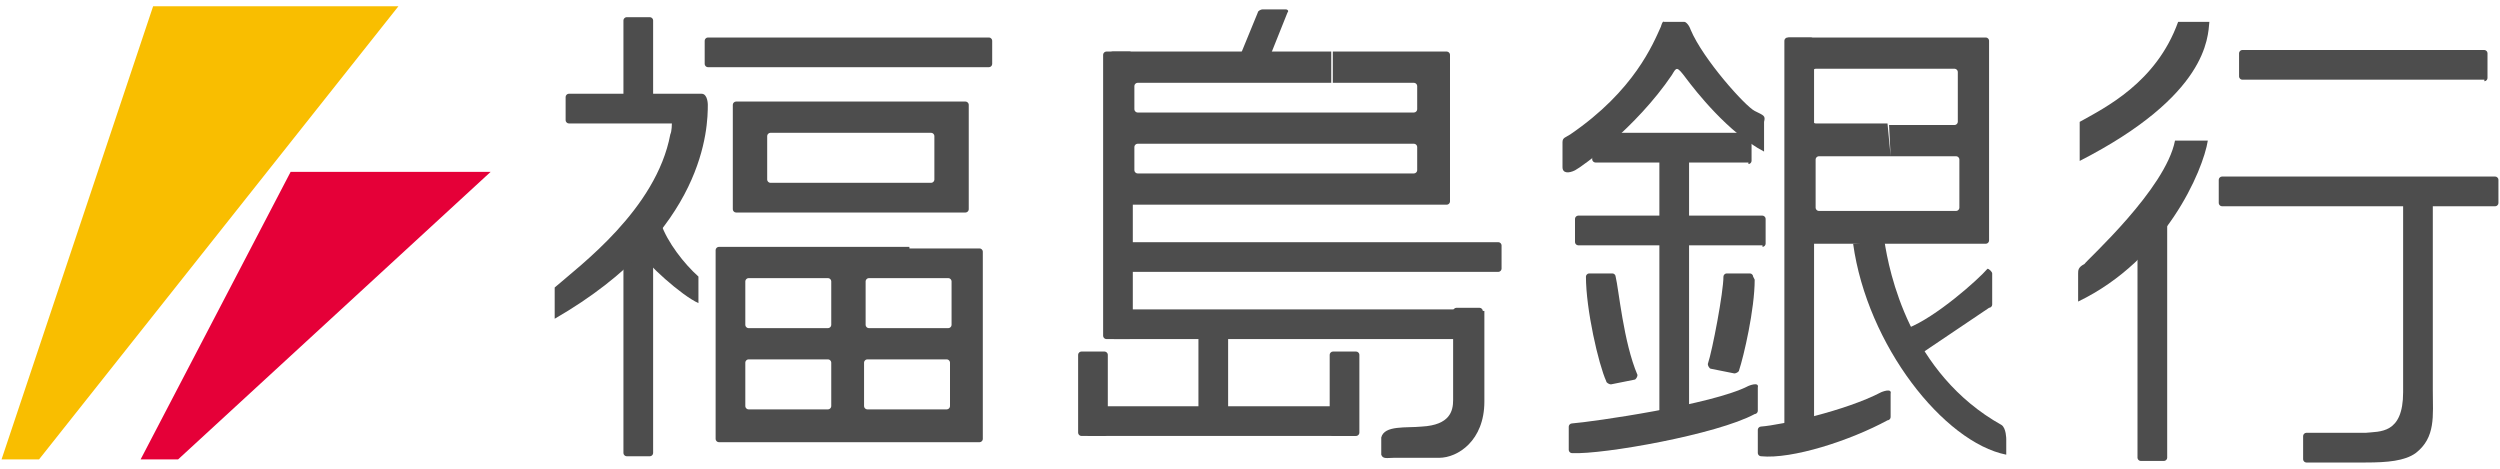 <?xml version="1.0" encoding="utf-8"?>
<!-- Generator: Adobe Illustrator 25.1.0, SVG Export Plug-In . SVG Version: 6.00 Build 0)  -->
<svg version="1.1" id="レイヤー_1" xmlns="http://www.w3.org/2000/svg" xmlns:xlink="http://www.w3.org/1999/xlink" x="0px"
	 y="0px" width="160px" height="30px" viewBox="0 0 160 30" style="enable-background:new 0 0 160 30;" xml:space="preserve">
<style type="text/css">
	.st0{fill:#F9BE00;}
	.st1{fill:#E50038;}
	.st2{fill:#4D4D4D;}
</style>
<g>
	<g>
		<polygon class="st0" points="0.1,29.4 2.5,29.4 25.5,0.4 9.8,0.4 		"/>
		<polygon class="st1" points="9,29.4 11.4,29.4 31.4,11 18.6,11 		"/>
	</g>
	<g>
		<path class="st2" d="M41.8,1.3c0-0.1-0.1-0.2-0.2-0.2h-1.5c-0.1,0-0.2,0.1-0.2,0.2v4.9c0,0.1,0.1,0.2,0.2,0.2h1.5
			c0.1,0,0.2-0.1,0.2-0.2V1.3z"/>
		<path class="st2" d="M41.8,16.2c0-0.1-0.1-0.2-0.2-0.2h-1.5c-0.1,0-0.2,0.1-0.2,0.2V29c0,0.1,0.1,0.2,0.2,0.2h1.5
			c0.1,0,0.2-0.1,0.2-0.2V16.2z"/>
		<path class="st2" d="M43,7.9h-6.6c-0.1,0-0.2-0.1-0.2-0.2V6.2c0-0.1,0.1-0.2,0.2-0.2h8.5c0.4,0,0.4,0.7,0.4,0.7
			c0,1.4-0.1,8.1-9.8,13.7v-2c1.6-1.4,6.5-5,7.4-9.8C43,8.4,43,7.9,43,7.9z"/>
		<path class="st2" d="M42.3,14.3c0.4,1.2,1.5,2.6,2.4,3.4v1.7c-1.1-0.5-3.3-2.5-3.8-3.3L42.3,14.3z"/>
		<g>
			<path class="st2" d="M63.3,4.3c0.1,0,0.2-0.1,0.2-0.2V2.6c0-0.1-0.1-0.2-0.2-0.2h-18c-0.1,0-0.2,0.1-0.2,0.2v1.5
				c0,0.1,0.1,0.2,0.2,0.2H63.3z"/>
		</g>
		<path class="st2" d="M54.4,8.5h5.2c0.1,0,0.2,0.1,0.2,0.2v2.8c0,0.1-0.1,0.2-0.2,0.2H49.3c-0.1,0-0.2-0.1-0.2-0.2V8.7
			c0-0.1,0.1-0.2,0.2-0.2H54.4l0.1-2h-7.4c-0.1,0-0.2,0.1-0.2,0.2v6.7c0,0.1,0.1,0.2,0.2,0.2h14.7c0.1,0,0.2-0.1,0.2-0.2V6.7
			c0-0.1-0.1-0.2-0.2-0.2h-7.4L54.4,8.5z"/>
		<path class="st2" d="M58.3,17.8h2.4c0.1,0,0.2,0.1,0.2,0.2v2.8c0,0.1-0.1,0.2-0.2,0.2h-2.4l-0.1,2h2.4c0.1,0,0.2,0.1,0.2,0.2v2.8
			c0,0.1-0.1,0.2-0.2,0.2h-5.1c-0.1,0-0.2-0.1-0.2-0.2v-2.8c0-0.1,0.1-0.2,0.2-0.2h2.7l0.1-2h-2.7c-0.1,0-0.2-0.1-0.2-0.2v-2.8
			c0-0.1,0.1-0.2,0.2-0.2H58.3l-0.1-2h-7.7l0,2H53c0.1,0,0.2,0.1,0.2,0.2v2.8c0,0.1-0.1,0.2-0.2,0.2h-2.6v2H53
			c0.1,0,0.2,0.1,0.2,0.2v2.8c0,0.1-0.1,0.2-0.2,0.2h-5.1c-0.1,0-0.2-0.1-0.2-0.2v-2.8c0-0.1,0.1-0.2,0.2-0.2h2.5v-2h-2.5
			c-0.1,0-0.2-0.1-0.2-0.2v-2.8c0-0.1,0.1-0.2,0.2-0.2h2.6l0-2h-4.5c-0.1,0-0.2,0.1-0.2,0.2v12.1c0,0.1,0.1,0.2,0.2,0.2h16.7
			c0.1,0,0.2-0.1,0.2-0.2V16.1c0-0.1-0.1-0.2-0.2-0.2h-4.5L58.3,17.8z"/>
		<g>
			<path class="st2" d="M72.5,3.5c0-0.1-0.1-0.2-0.2-0.2h-1.5c-0.1,0-0.2,0.1-0.2,0.2v18c0,0.1,0.1,0.2,0.2,0.2h1.5
				c0.1,0,0.2-0.1,0.2-0.2V3.5z"/>
		</g>
		<path class="st2" d="M85.5,9.2H72.8c-0.1,0-0.2,0.1-0.2,0.2v1.5c0,0.1,0.1,0.2,0.2,0.2h17.7c0.1,0,0.2-0.1,0.2-0.2V9.4
			c0-0.1-0.1-0.2-0.2-0.2H85.5l-0.2-2h5.2c0.1,0,0.2-0.1,0.2-0.2V5.5c0-0.1-0.1-0.2-0.2-0.2h-5.2l0-2h7.3c0.1,0,0.2,0.1,0.2,0.2v9.4
			c0,0.1-0.1,0.2-0.2,0.2H71.2c-0.1,0-0.2-0.1-0.2-0.2V3.5c0-0.1,0.1-0.2,0.2-0.2h14l0,2H72.8c-0.1,0-0.2,0.1-0.2,0.2v1.5
			c0,0.1,0.1,0.2,0.2,0.2h12.5L85.5,9.2z"/>
		<path class="st2" d="M95.9,17.4c0.1,0,0.2-0.1,0.2-0.2v-1.5c0-0.1-0.1-0.2-0.2-0.2H71.3c-0.1,0-0.2,0.1-0.2,0.2v1.5
			c0,0.1,0.1,0.2,0.2,0.2H95.9z"/>
		<path class="st2" d="M93.8,21.7c0.1,0,0.2-0.1,0.2-0.2v-1.5c0-0.1-0.1-0.2-0.2-0.2H71.3c-0.1,0-0.2,0.1-0.2,0.2v1.5
			c0,0.1,0.1,0.2,0.2,0.2H93.8z"/>
		<path class="st2" d="M94.9,19.9c0-0.1-0.1-0.2-0.2-0.2h-1.5c-0.1,0-0.2,0.1-0.2,0.2v5.7c0,0.7-0.2,1.6-2,1.7
			c-1,0.1-2.4-0.1-2.6,0.7c0,0.3,0,1.1,0,1.1c0.1,0.3,0.4,0.2,0.8,0.2c0.4,0,2.9,0,2.9,0c1.2,0,2.9-1.1,2.9-3.6V19.9z"/>
		<path class="st2" d="M78.6,21.6c0-0.1-0.1-0.2-0.2-0.2h-1.5c-0.1,0-0.2,0.1-0.2,0.2v5c0,0.1,0.1,0.2,0.2,0.2h1.5
			c0.1,0,0.2-0.1,0.2-0.2V21.6z"/>
		<path class="st2" d="M70.9,22.7c0-0.1-0.1-0.2-0.2-0.2h-1.5c-0.1,0-0.2,0.1-0.2,0.2v5c0,0.1,0.1,0.2,0.2,0.2h1.5
			c0.1,0,0.2-0.1,0.2-0.2V22.7z"/>
		<path class="st2" d="M87,22.7c0-0.1-0.1-0.2-0.2-0.2h-1.5c-0.1,0-0.2,0.1-0.2,0.2v5c0,0.1,0.1,0.2,0.2,0.2h1.5
			c0.1,0,0.2-0.1,0.2-0.2V22.7z"/>
		<path class="st2" d="M86.7,27.9c0.1,0,0.2-0.1,0.2-0.2v-1.5c0-0.1-0.1-0.2-0.2-0.2h-17c-0.1,0-0.2,0.1-0.2,0.2v1.5
			c0,0.1,0.1,0.2,0.2,0.2H86.7z"/>
		<path class="st2" d="M82.4,0.8c0.1-0.1,0-0.2-0.1-0.2h-1.5c-0.1,0-0.3,0.1-0.3,0.2l-1.6,3.9C78.8,4.9,78.8,5,79,5h1.5
			c0.1,0,0.3-0.1,0.3-0.2L82.4,0.8z"/>
		<path class="st2" d="M106.3,1.7c-0.5,1.1-1.7,4.1-5.8,6.9c-0.3,0.2-0.5,0.2-0.5,0.5c0,0.3,0,1.6,0,1.6c0,0.4,0.4,0.4,0.8,0.2
			c0.4-0.2,3.9-2.7,6.2-6.1c0.3-0.5,0.3-0.6,0.9,0.2c0.6,0.8,2.7,3.5,5,4.7V7.8c0.1-0.4,0-0.4-0.6-0.7c-0.6-0.3-3.3-3.3-4.1-5.2
			c-0.1-0.3-0.3-0.5-0.4-0.5c-0.2,0-1.3,0-1.3,0C106.4,1.3,106.3,1.7,106.3,1.7z"/>
		<path class="st2" d="M111.9,10.5c0.1,0,0.2-0.1,0.2-0.2V8.7c0-0.1-0.1-0.2-0.2-0.2h-9.8c-0.1,0-0.2,0.1-0.2,0.2v1.5
			c0,0.1,0.1,0.2,0.2,0.2H111.9z"/>
		<path class="st2" d="M112.8,15.8c0.1,0,0.2-0.1,0.2-0.2V14c0-0.1-0.1-0.2-0.2-0.2H101c-0.1,0-0.2,0.1-0.2,0.2v1.5
			c0,0.1,0.1,0.2,0.2,0.2H112.8z"/>
		<path class="st2" d="M108.1,10.1c0-0.1-0.1-0.2-0.2-0.2h-1.5c-0.1,0-0.2,0.1-0.2,0.2v17c0,0.1,0.1,0.2,0.2,0.2h1.5
			c0.1,0,0.2-0.1,0.2-0.2V10.1z"/>
		<path class="st2" d="M112.3,26.5c0.1,0,0.2-0.1,0.2-0.2v-1.5c0.1-0.4-0.6-0.1-0.6-0.1c-2.3,1.2-10,2.3-11.3,2.4
			c-0.1,0-0.2,0.1-0.2,0.2v1.5c0,0.1,0.1,0.2,0.2,0.2C102.6,29.1,109.9,27.8,112.3,26.5z"/>
		<path class="st2" d="M104.8,24c0,0.1-0.1,0.3-0.2,0.3l-1.5,0.3c-0.1,0-0.3-0.1-0.3-0.2c-0.5-1.1-1.3-4.6-1.3-6.7
			c0-0.1,0.1-0.2,0.2-0.2h1.5c0.1,0,0.2,0.1,0.2,0.2C103.6,18.5,103.9,21.9,104.8,24z"/>
		<path class="st2" d="M112.2,17.7c0-0.1-0.1-0.2-0.2-0.2h-1.5c-0.1,0-0.2,0.1-0.2,0.2c0,1-0.7,4.7-1,5.6c0,0.1,0.1,0.3,0.2,0.3
			l1.5,0.3c0.1,0,0.3-0.1,0.3-0.2c0.3-0.9,1-3.9,1-5.8"/>
		<path class="st2" d="M116.1,2.6c0-0.1-0.1-0.2-0.2-0.2h-1.5c-0.1,0-0.2,0.1-0.2,0.2v25.1c0,0.1,0.1,0.2,0.2,0.2h1.5
			c0.1,0,0.2-0.1,0.2-0.2V2.6z"/>
		<path class="st2" d="M121,10h-4.6c-0.1,0-0.2,0.1-0.2,0.2v3.1c0,0.1,0.1,0.2,0.2,0.2h8.8c0.1,0,0.2-0.1,0.2-0.2v-3.1
			c0-0.1-0.1-0.2-0.2-0.2H121l-0.1-2h4.2c0.1,0,0.2-0.1,0.2-0.2V4.6c0-0.1-0.1-0.2-0.2-0.2h-4.3l0-2h6.3c0.1,0,0.2,0.1,0.2,0.2v12.8
			c0,0.1-0.1,0.2-0.2,0.2h-12.6c-0.1,0-0.2-0.1-0.2-0.2V2.6c0-0.1,0.1-0.2,0.2-0.2h6.3l0,2h-4.6c-0.1,0-0.2,0.1-0.2,0.2v3.1
			c0,0.1,0.1,0.2,0.2,0.2h4.6L121,10z"/>
		<path class="st2" d="M120.8,26.9c0.1,0,0.2-0.1,0.2-0.2v-1.5c0.1-0.4-0.6-0.1-0.6-0.1c-2.3,1.2-6.4,2.1-7.7,2.2
			c-0.1,0-0.2,0.1-0.2,0.2V29c0,0.1,0.1,0.2,0.2,0.2C114.7,29.4,118.4,28.2,120.8,26.9z"/>
		<path class="st2" d="M120.6,15.4c0.3,2,1.6,8.5,7.5,11.8c0.3,0.2,0.3,0.9,0.3,0.9v1c-4-0.8-8.9-7-9.8-13.5L120.6,15.4z"/>
		<path class="st2" d="M122.1,21c-0.1,0-0.2,0.1-0.2,0.2l0.3,1.6c0,0.1,0.1,0.2,0.2,0.2l4.9-3.3c0.1,0,0.2-0.1,0.2-0.2v-2
			c0-0.1-0.2-0.3-0.3-0.3C126.6,17.9,123.9,20.3,122.1,21z"/>
		<path class="st2" d="M139.4,1.4h2c-0.1,1-0.1,4.7-8.3,8.9c0-0.5,0-2.5,0-2.5C134.7,6.9,138,5.3,139.4,1.4z"/>
		<path class="st2" d="M139.2,9h2.1c-0.3,1.9-2.7,7.6-8.3,10.3v-1.8c0-0.2,0-0.4,0.4-0.6C133.6,16.6,138.6,12.1,139.2,9z"/>
		<path class="st2" d="M138.7,13.9c0-0.1-0.1-0.2-0.2-0.2H137c-0.1,0-0.2,0.1-0.2,0.2v15.4c0,0.1,0.1,0.2,0.2,0.2h1.5
			c0.1,0,0.2-0.1,0.2-0.2V13.9z"/>
		<path class="st2" d="M159,5.2c0.1,0,0.2-0.1,0.2-0.2V3.4c0-0.1-0.1-0.2-0.2-0.2h-15.5c-0.1,0-0.2,0.1-0.2,0.2v1.5
			c0,0.1,0.1,0.2,0.2,0.2H159z"/>
		<path class="st2" d="M159.7,13.2c0.1,0,0.2-0.1,0.2-0.2v-1.5c0-0.1-0.1-0.2-0.2-0.2h-17.5c-0.1,0-0.2,0.1-0.2,0.2V13
			c0,0.1,0.1,0.2,0.2,0.2H159.7z"/>
		<path class="st2" d="M153.8,25.1V12.3c0-0.1,0.1-0.2,0.2-0.2h1.5c0.1,0,0.2,0.1,0.2,0.2v12.7c0,1.6,0.2,3-1.1,4
			c-0.7,0.5-1.8,0.6-3.2,0.6h-3.8c-0.1,0-0.2-0.1-0.2-0.2v-1.5c0-0.1,0.1-0.2,0.2-0.2h3.8C152.3,27.6,153.8,27.8,153.8,25.1z"/>
	</g>
</g>
</svg>
